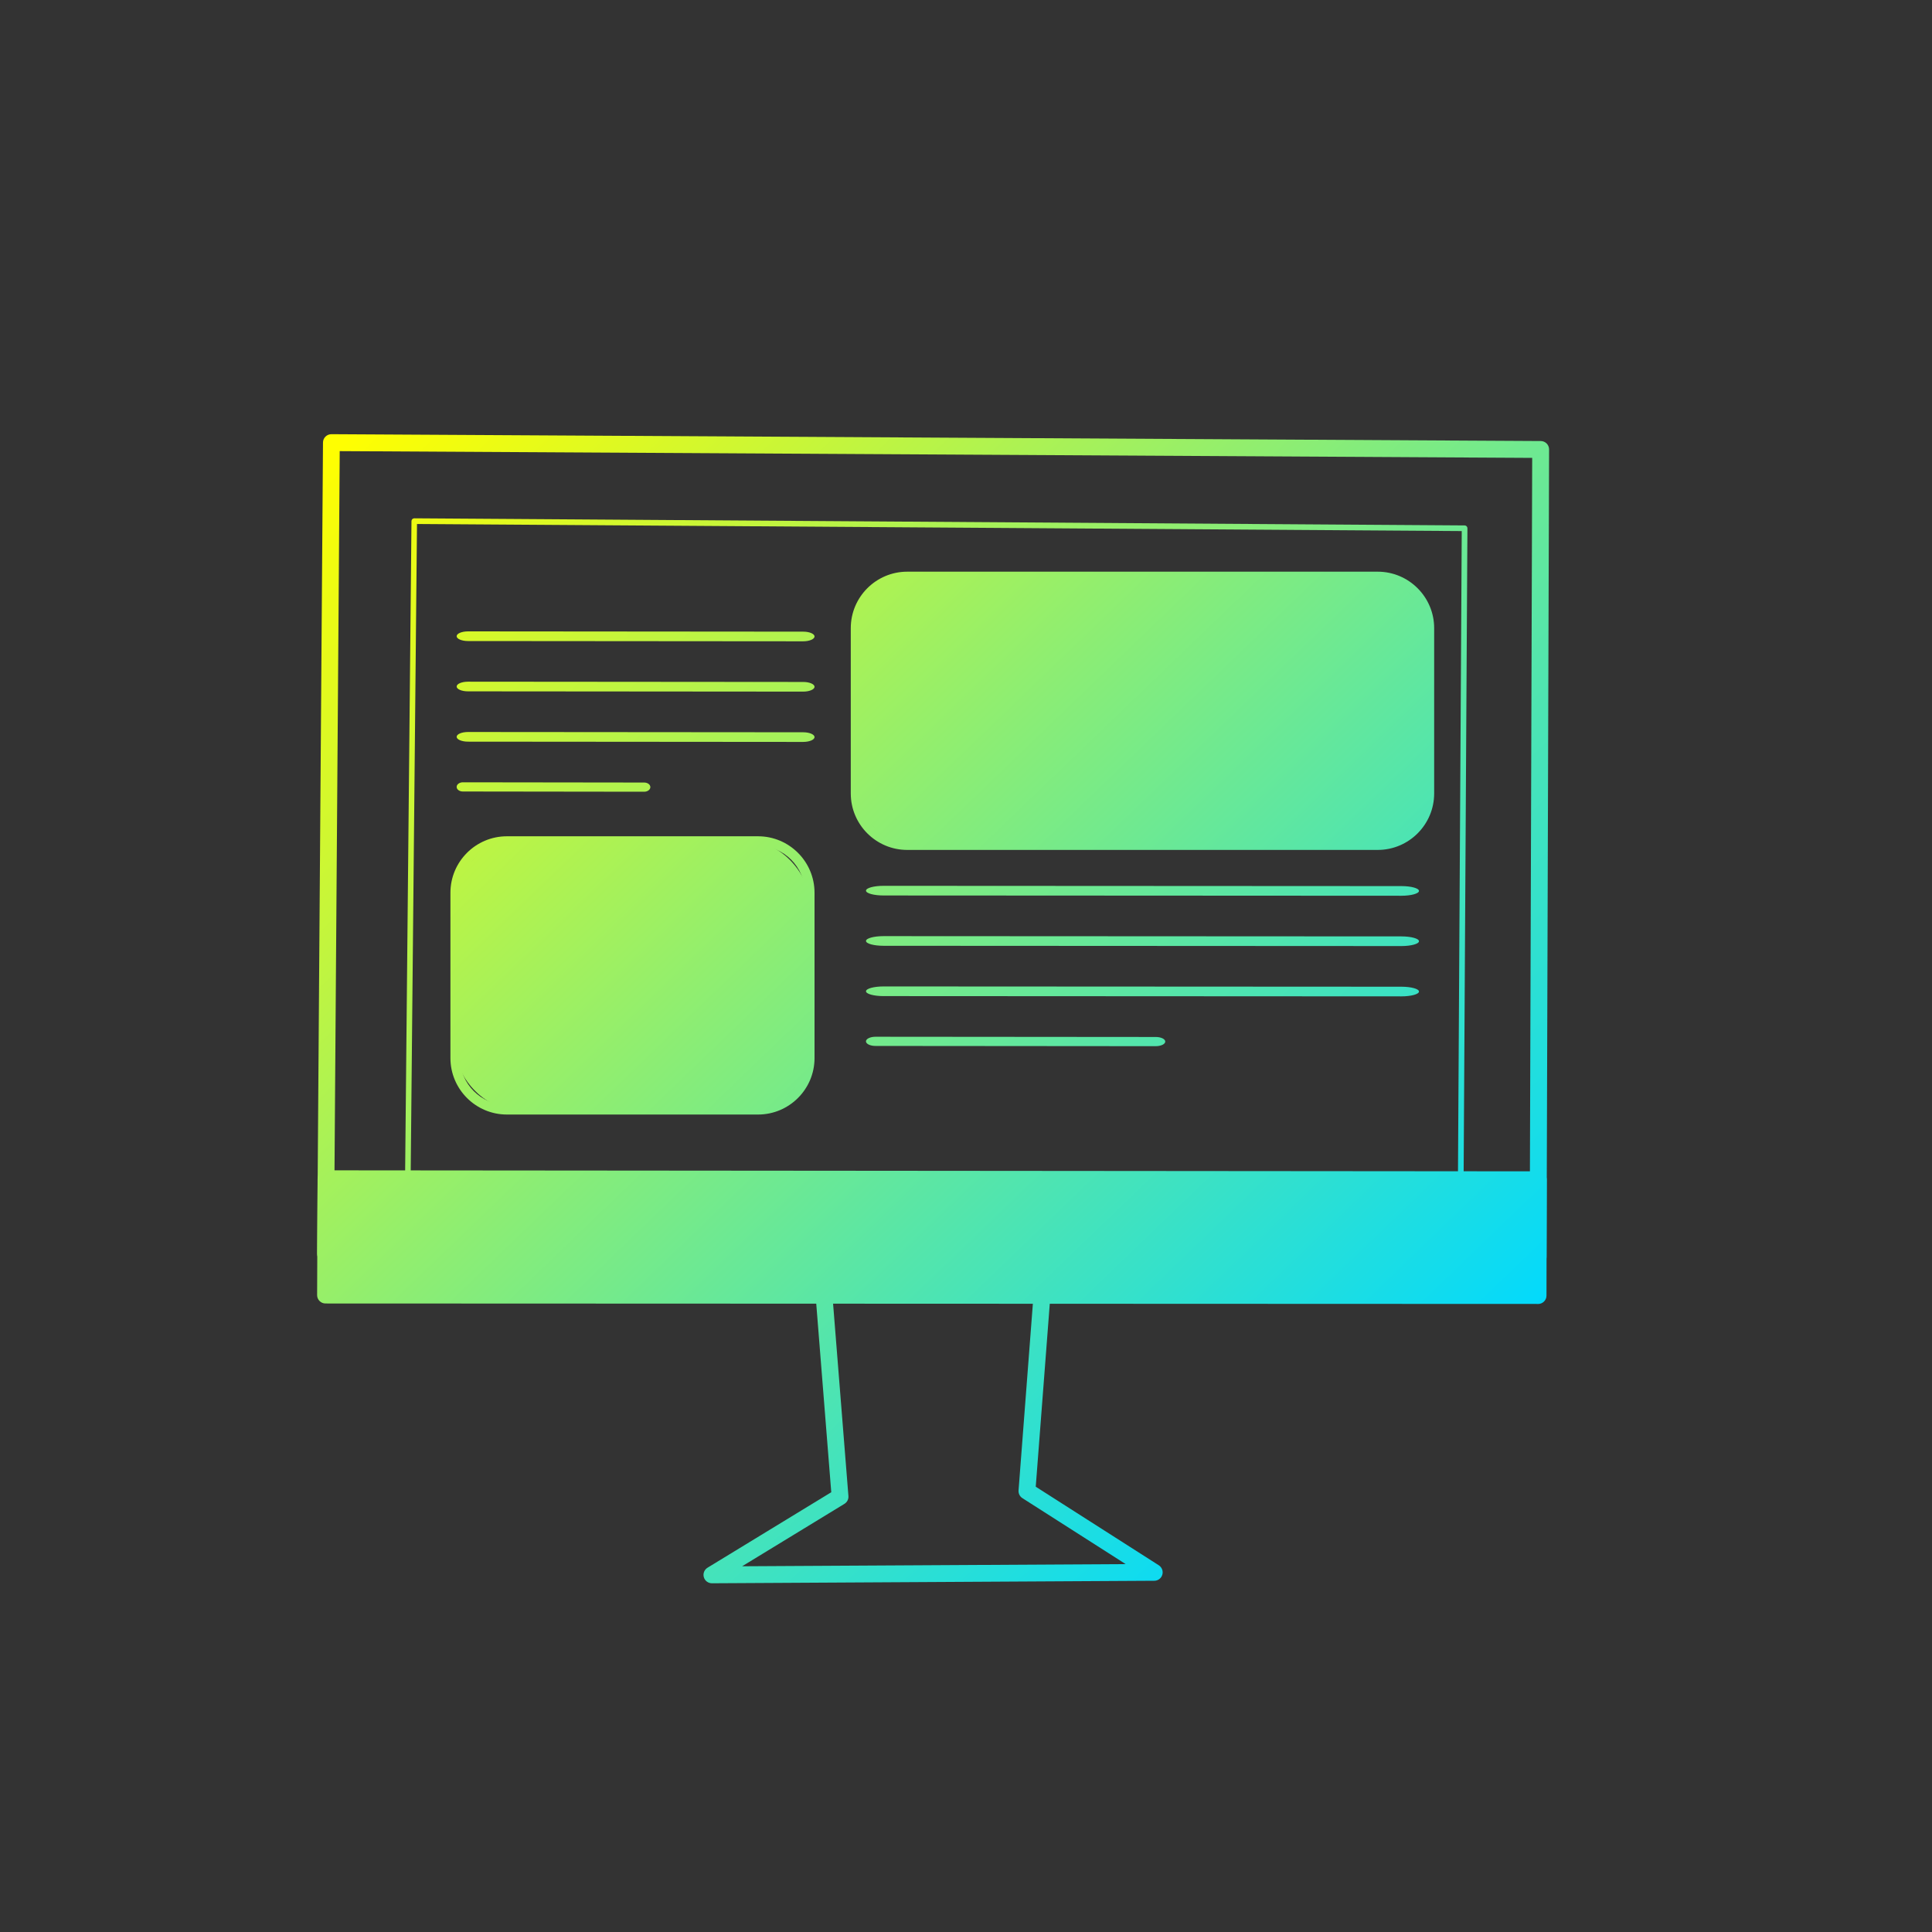 <svg xmlns="http://www.w3.org/2000/svg" xmlns:xlink="http://www.w3.org/1999/xlink" id="Layer_3" data-name="Layer 3" viewBox="0 0 500 500"><rect x="0" y="0" width="500" height="500" fill="#333333" stroke="none"/><defs><style>      .cls-1 {        fill: url(#New_Gradient_Swatch_1-13);      }      .cls-1, .cls-2, .cls-3, .cls-4, .cls-5, .cls-6, .cls-7, .cls-8, .cls-9, .cls-10, .cls-11, .cls-12, .cls-13, .cls-14, .cls-15, .cls-16, .cls-17, .cls-18 {        stroke-width: 0px;      }      .cls-2 {        fill: url(#New_Gradient_Swatch_1-15);      }      .cls-3 {        fill: url(#New_Gradient_Swatch_1-12);      }      .cls-4 {        fill: url(#New_Gradient_Swatch_1-17);      }      .cls-5 {        fill: none;      }      .cls-6 {        fill: url(#New_Gradient_Swatch_1-14);      }      .cls-7 {        fill: url(#New_Gradient_Swatch_1-10);      }      .cls-8 {        fill: url(#New_Gradient_Swatch_1-3);      }      .cls-9 {        fill: url(#New_Gradient_Swatch_1-8);      }      .cls-10 {        fill: url(#New_Gradient_Swatch_1-6);      }      .cls-11 {        fill: url(#New_Gradient_Swatch_1);      }      .cls-12 {        fill: url(#New_Gradient_Swatch_1-9);      }      .cls-13 {        fill: url(#New_Gradient_Swatch_1-11);      }      .cls-14 {        fill: url(#New_Gradient_Swatch_1-2);      }      .cls-15 {        fill: url(#New_Gradient_Swatch_1-4);      }      .cls-16 {        fill: url(#New_Gradient_Swatch_1-16);      }      .cls-17 {        fill: url(#New_Gradient_Swatch_1-5);      }      .cls-18 {        fill: url(#New_Gradient_Swatch_1-7);      }    </style><linearGradient id="New_Gradient_Swatch_1" data-name="New Gradient Swatch 1" x1="35.67" y1="165.61" x2="298.81" y2="439.1" gradientUnits="userSpaceOnUse"><stop offset="0" stop-color="#fffe01"></stop><stop offset="1" stop-color="#00d9ff"></stop></linearGradient><linearGradient id="New_Gradient_Swatch_1-2" data-name="New Gradient Swatch 1" x1="115.16" y1="89.13" x2="378.3" y2="362.63" xlink:href="#New_Gradient_Swatch_1"></linearGradient><linearGradient id="New_Gradient_Swatch_1-3" data-name="New Gradient Swatch 1" x1="65.13" y1="137.27" x2="328.27" y2="410.76" xlink:href="#New_Gradient_Swatch_1"></linearGradient><linearGradient id="New_Gradient_Swatch_1-4" data-name="New Gradient Swatch 1" x1="65.13" y1="137.27" x2="328.27" y2="410.76" xlink:href="#New_Gradient_Swatch_1"></linearGradient><linearGradient id="New_Gradient_Swatch_1-5" data-name="New Gradient Swatch 1" x1="115.6" y1="88.71" x2="378.74" y2="362.21" xlink:href="#New_Gradient_Swatch_1"></linearGradient><linearGradient id="New_Gradient_Swatch_1-6" data-name="New Gradient Swatch 1" x1="161.52" y1="44.53" x2="424.66" y2="318.02" xlink:href="#New_Gradient_Swatch_1"></linearGradient><linearGradient id="New_Gradient_Swatch_1-7" data-name="New Gradient Swatch 1" x1="161.52" y1="44.53" x2="424.66" y2="318.02" xlink:href="#New_Gradient_Swatch_1"></linearGradient><linearGradient id="New_Gradient_Swatch_1-8" data-name="New Gradient Swatch 1" x1="58.77" y1="143.39" x2="321.9" y2="416.89" xlink:href="#New_Gradient_Swatch_1"></linearGradient><linearGradient id="New_Gradient_Swatch_1-9" data-name="New Gradient Swatch 1" x1="58.77" y1="143.39" x2="321.9" y2="416.89" xlink:href="#New_Gradient_Swatch_1"></linearGradient><linearGradient id="New_Gradient_Swatch_1-10" data-name="New Gradient Swatch 1" x1="138.25" y1="66.92" x2="401.39" y2="340.42" xlink:href="#New_Gradient_Swatch_1"></linearGradient><linearGradient id="New_Gradient_Swatch_1-11" data-name="New Gradient Swatch 1" x1="131.74" y1="73.18" x2="394.88" y2="346.67" xlink:href="#New_Gradient_Swatch_1"></linearGradient><linearGradient id="New_Gradient_Swatch_1-12" data-name="New Gradient Swatch 1" x1="125.24" y1="79.44" x2="388.38" y2="352.93" xlink:href="#New_Gradient_Swatch_1"></linearGradient><linearGradient id="New_Gradient_Swatch_1-13" data-name="New Gradient Swatch 1" x1="101.72" y1="102.07" x2="364.85" y2="375.56" xlink:href="#New_Gradient_Swatch_1"></linearGradient><linearGradient id="New_Gradient_Swatch_1-14" data-name="New Gradient Swatch 1" x1="103.03" y1="100.81" x2="366.17" y2="374.3" xlink:href="#New_Gradient_Swatch_1"></linearGradient><linearGradient id="New_Gradient_Swatch_1-15" data-name="New Gradient Swatch 1" x1="96.52" y1="107.06" x2="359.66" y2="380.56" xlink:href="#New_Gradient_Swatch_1"></linearGradient><linearGradient id="New_Gradient_Swatch_1-16" data-name="New Gradient Swatch 1" x1="90.02" y1="113.32" x2="353.16" y2="386.82" xlink:href="#New_Gradient_Swatch_1"></linearGradient><linearGradient id="New_Gradient_Swatch_1-17" data-name="New Gradient Swatch 1" x1="72.51" y1="130.16" x2="335.65" y2="403.66" xlink:href="#New_Gradient_Swatch_1"></linearGradient></defs><rect class="cls-5" width="500" height="500"></rect><g><g><path class="cls-11" d="M184.24,409.75c-.97,0-1.83-.65-2.09-1.58-.27-.94.13-1.94.96-2.45l32.02-19.53-5.14-64.51c-.05-.61.16-1.21.58-1.66.41-.44.99-.69,1.59-.69h.03l58.5.78c.6,0,1.17.26,1.58.71.41.44.61,1.04.56,1.63l-4.78,62.31,31.84,20.33c.81.52,1.19,1.51.92,2.44-.27.93-1.11,1.57-2.08,1.57l-114.47.65h-.01ZM214.51,323.71l5.06,63.46c.07.82-.34,1.6-1.04,2.03l-26.47,16.15,99.27-.56-26.73-17.07c-.68-.43-1.06-1.2-1-2l4.7-61.3-53.79-.71Z"></path><path class="cls-14" d="M398.05,327.53h0l-313.81-.86c-.58,0-1.13-.23-1.54-.65-.41-.41-.63-.97-.63-1.55l1.52-209.94c0-1.2.98-2.16,2.18-2.16h.01l312.96,1.77c1.2,0,2.17.98,2.16,2.18l-.66,209.02c0,1.2-.98,2.17-2.18,2.17ZM86.43,322.33l309.45.85.65-204.68-308.61-1.75-1.49,205.58Z"></path><g><polygon class="cls-8" points="84.36 305.05 84.24 335.16 398.05 335.28 398.11 305.31 84.36 305.05"></polygon><path class="cls-15" d="M398.05,337.46h0l-313.81-.12c-.58,0-1.13-.23-1.54-.64-.41-.41-.64-.97-.63-1.54l.12-30.11c0-1.2.98-2.17,2.18-2.17h0l313.75.26c.58,0,1.13.23,1.54.64.41.41.64.96.63,1.54l-.06,29.98c0,1.2-.98,2.17-2.18,2.17ZM86.42,332.99l309.46.12.05-25.63-309.4-.25-.1,25.76Z"></path></g><path class="cls-17" d="M378.05,305.91h0l-272.49-1.1c-.19,0-.38-.08-.51-.22-.13-.14-.21-.32-.21-.52l1.65-169.21c0-.4.33-.72.73-.72h0l271.83,1.84c.4,0,.72.33.72.73l-.99,168.47c0,.4-.33.72-.73.72ZM106.29,303.36l271.03,1.1.98-167.02-270.38-1.83-1.63,167.75Z"></path></g><g><path class="cls-10" d="M237.45,149.2h116.42c8.85,0,16.03,7.18,16.03,16.03v37.45c0,8.85-7.18,16.03-16.03,16.03h-116.42c-8.85,0-16.03-7.18-16.03-16.03v-37.45c0-8.85,7.18-16.03,16.03-16.03Z"></path><path class="cls-18" d="M356.55,219.96h-121.76c-8.06,0-14.61-6.56-14.61-14.61v-42.79c0-8.06,6.56-14.61,14.61-14.61h121.76c8.06,0,14.61,6.56,14.61,14.61v42.79c0,8.06-6.56,14.61-14.61,14.61ZM234.79,150.45c-6.68,0-12.11,5.43-12.11,12.11v42.79c0,6.68,5.43,12.11,12.11,12.11h121.76c6.68,0,12.11-5.43,12.11-12.11v-42.79c0-6.68-5.43-12.11-12.11-12.11h-121.76Z"></path></g><g><rect class="cls-9" x="117.82" y="217.68" width="91.73" height="69.51" rx="16.03" ry="16.03"></rect><path class="cls-12" d="M196.19,288.44h-65.01c-8.06,0-14.61-6.56-14.61-14.61v-42.79c0-8.06,6.56-14.61,14.61-14.61h65.01c8.06,0,14.61,6.56,14.61,14.61v42.79c0,8.06-6.56,14.61-14.61,14.61ZM131.18,218.93c-6.68,0-12.11,5.43-12.11,12.11v42.79c0,6.68,5.43,12.11,12.11,12.11h65.01c6.68,0,12.11-5.43,12.11-12.11v-42.79c0-6.68-5.43-12.11-12.11-12.11h-65.01Z"></path></g><g><path class="cls-7" d="M362.68,231.82h0l-134.02-.07c-2.51,0-4.55-.56-4.54-1.25,0-.69,2.04-1.25,4.55-1.25h0l134.02.07c2.51,0,4.55.56,4.54,1.25,0,.69-2.04,1.25-4.55,1.25Z"></path><path class="cls-13" d="M362.68,244.84h0l-134.02-.07c-2.51,0-4.55-.56-4.54-1.25,0-.69,2.04-1.25,4.55-1.25h0l134.02.07c2.51,0,4.55.56,4.54,1.25,0,.69-2.04,1.25-4.55,1.25Z"></path><path class="cls-3" d="M362.68,257.86h0l-134.02-.07c-2.51,0-4.55-.56-4.54-1.25,0-.69,2.04-1.25,4.55-1.25h0l134.02.07c2.51,0,4.55.56,4.54,1.25,0,.69-2.04,1.25-4.55,1.25Z"></path><path class="cls-1" d="M299.11,270.75h0l-72.54-.06c-1.36,0-2.46-.53-2.46-1.19,0-.65,1.11-1.19,2.46-1.19h0l72.54.06c1.36,0,2.46.53,2.46,1.19,0,.65-1.11,1.19-2.46,1.19Z"></path></g><g><path class="cls-6" d="M207.85,165.97h0l-86.73-.07c-1.63,0-2.94-.56-2.94-1.25,0-.69,1.32-1.25,2.95-1.25h0l86.73.07c1.63,0,2.94.56,2.94,1.25,0,.69-1.32,1.25-2.95,1.25Z"></path><path class="cls-2" d="M207.85,178.99h0l-86.73-.07c-1.63,0-2.94-.56-2.94-1.25,0-.69,1.32-1.25,2.95-1.25h0l86.73.07c1.63,0,2.94.56,2.94,1.25,0,.69-1.32,1.25-2.95,1.25Z"></path><path class="cls-16" d="M207.85,192.01h0l-86.73-.07c-1.63,0-2.94-.56-2.94-1.25,0-.69,1.32-1.25,2.95-1.25h0l86.73.07c1.63,0,2.94.56,2.94,1.25,0,.69-1.32,1.25-2.95,1.25Z"></path><path class="cls-4" d="M166.71,204.9h0l-46.94-.06c-.88,0-1.59-.53-1.59-1.19,0-.65.72-1.19,1.6-1.19h0l46.94.06c.88,0,1.59.53,1.59,1.19,0,.65-.72,1.19-1.6,1.19Z"></path></g></g></svg>